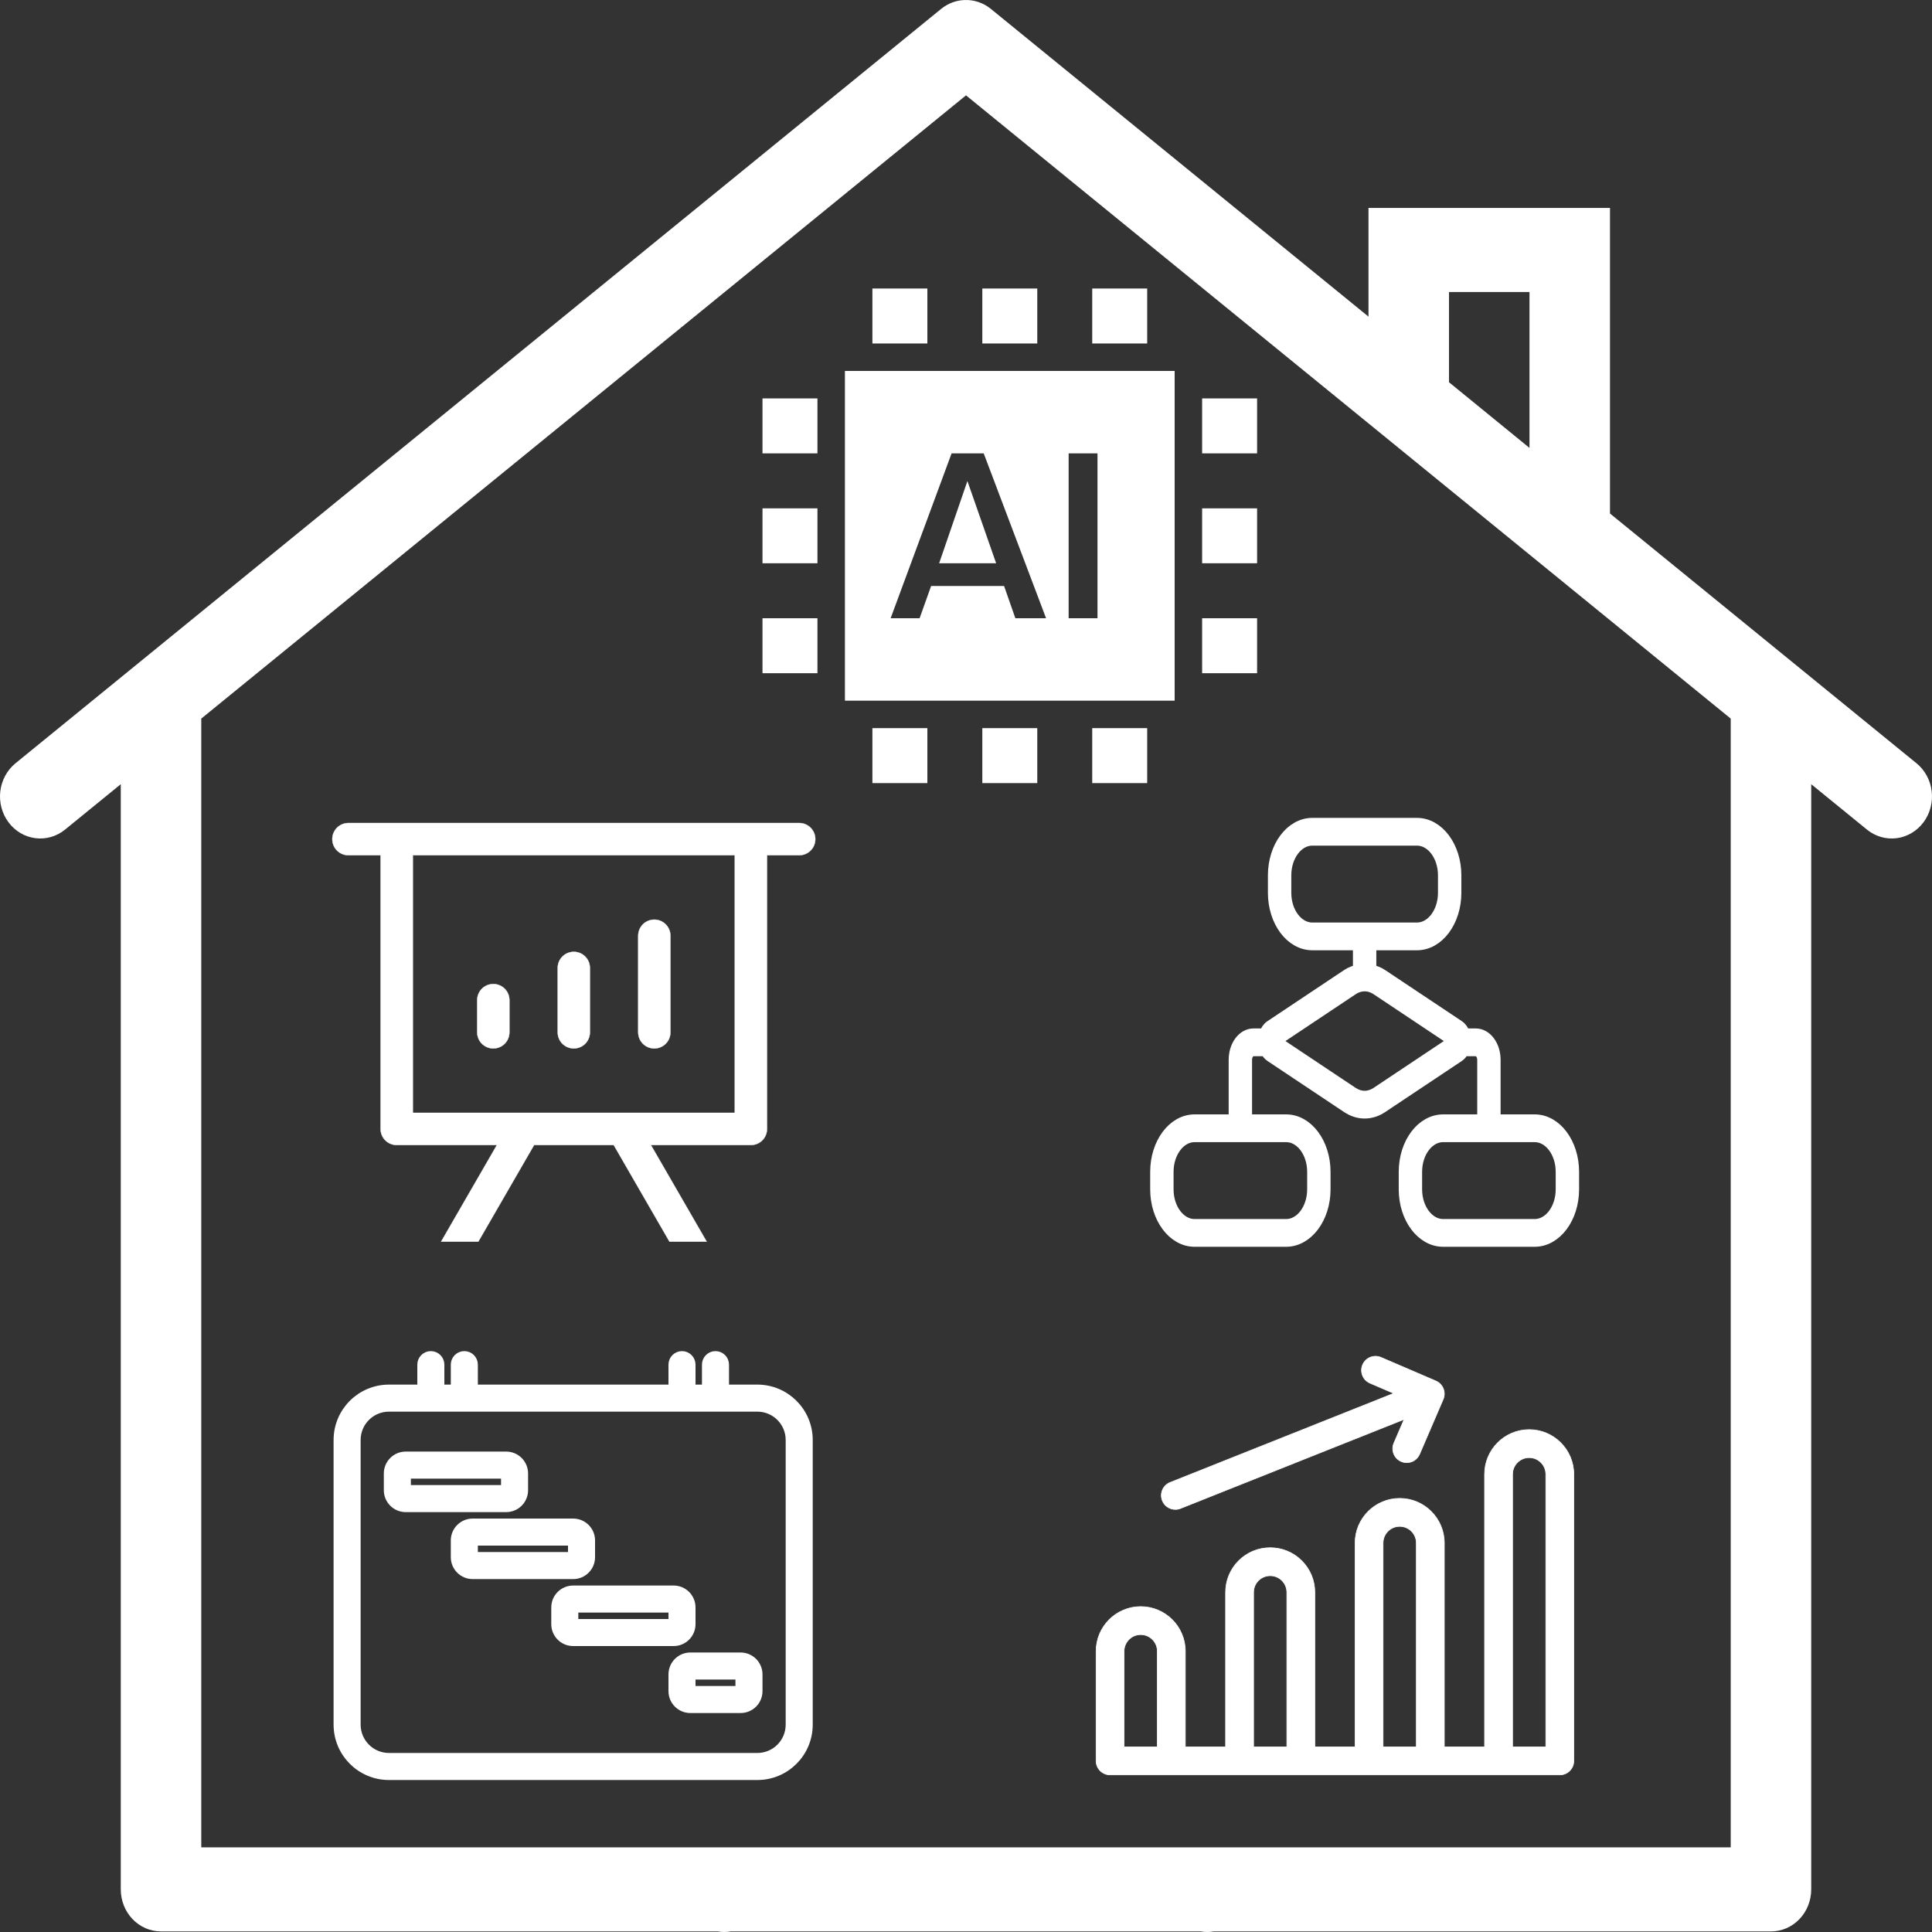 <svg width="1500" height="1500" viewBox="0 0 1500 1500" fill="none" xmlns="http://www.w3.org/2000/svg">
<rect x="0" y="0" width="1500" height="1500" fill="#333333" stroke="none"/>
<path d="M748.84 0.025C742.281 0.262 735.961 2.648 730.774 6.846L12.041 592.599C5.502 597.924 1.256 605.745 0.237 614.34C-0.782 622.936 1.511 631.602 6.609 638.432C11.708 645.262 19.196 649.697 27.426 650.761C35.656 651.825 43.953 649.43 50.493 644.105L93.766 608.854V1466.93C93.766 1475.58 97.059 1483.88 102.919 1490C108.779 1496.12 116.727 1499.56 125.015 1499.56H557.255C560.63 1500.15 564.073 1500.15 567.448 1499.56H932.246C935.62 1500.15 939.064 1500.15 942.438 1499.56H1374.98C1383.27 1499.56 1391.22 1496.12 1397.08 1490C1402.94 1483.88 1406.23 1475.58 1406.23 1466.93V608.854L1449.51 644.105C1452.74 646.742 1456.45 648.688 1460.41 649.83C1464.36 650.972 1468.5 651.289 1472.57 650.762C1476.65 650.236 1480.58 648.876 1484.16 646.76C1487.73 644.645 1490.87 641.815 1493.39 638.433C1495.92 635.051 1497.78 631.183 1498.87 627.049C1499.96 622.915 1500.27 618.597 1499.76 614.341C1499.26 610.085 1497.96 605.974 1495.93 602.243C1493.9 598.513 1491.2 595.236 1487.96 592.599L1249.99 398.687V161.428H1062.49V245.826L769.225 6.846C763.41 2.137 756.192 -0.278 748.84 0.025ZM749.999 74.033L1343.73 557.922V1434.29H968.744L593.753 1434.29L156.264 1434.29V557.922L749.999 74.033ZM1124.99 226.703H1187.49V347.755L1124.99 296.759V226.703Z" fill="white"/>
<path d="M505.35 889L548.65 964H519.8L476.5 889H414.65L371.35 964H342.5L385.8 889H308C304.685 889 301.505 887.683 299.161 885.339C296.817 882.995 295.5 879.815 295.5 876.5V664H270.5C267.185 664 264.005 662.683 261.661 660.339C259.317 657.995 258 654.815 258 651.5C258 648.185 259.317 645.005 261.661 642.661C264.005 640.317 267.185 639 270.5 639H620.5C623.815 639 626.995 640.317 629.339 642.661C631.683 645.005 633 648.185 633 651.5C633 654.815 631.683 657.995 629.339 660.339C626.995 662.683 623.815 664 620.5 664H595.5V876.5C595.5 879.815 594.183 882.995 591.839 885.339C589.495 887.683 586.315 889 583 889H505.35ZM570.5 664H320.5V864H570.5V664ZM383 764C386.315 764 389.495 765.317 391.839 767.661C394.183 770.005 395.5 773.185 395.5 776.5V801.5C395.5 804.815 394.183 807.995 391.839 810.339C389.495 812.683 386.315 814 383 814C379.685 814 376.505 812.683 374.161 810.339C371.817 807.995 370.5 804.815 370.5 801.5V776.5C370.5 773.185 371.817 770.005 374.161 767.661C376.505 765.317 379.685 764 383 764ZM445.5 739C448.815 739 451.995 740.317 454.339 742.661C456.683 745.005 458 748.185 458 751.5V801.5C458 804.815 456.683 807.995 454.339 810.339C451.995 812.683 448.815 814 445.5 814C442.185 814 439.005 812.683 436.661 810.339C434.317 807.995 433 804.815 433 801.5V751.5C433 748.185 434.317 745.005 436.661 742.661C439.005 740.317 442.185 739 445.5 739ZM508 714C511.315 714 514.495 715.317 516.839 717.661C519.183 720.005 520.5 723.185 520.5 726.5V801.5C520.5 804.815 519.183 807.995 516.839 810.339C514.495 812.683 511.315 814 508 814C504.685 814 501.505 812.683 499.161 810.339C496.817 807.995 495.5 804.815 495.5 801.5V726.5C495.5 723.185 496.817 720.005 499.161 717.661C501.505 715.317 504.685 714 508 714Z" fill="white" stroke="white" stroke-width="0.25"/>
<path fill-rule="evenodd" clip-rule="evenodd" d="M912 288V544H656V288H912ZM763.749 352H738.818L691.484 480H713.977L722.913 454.977H779.575L788.32 480H812.167L763.749 352ZM852.094 352H829.692V480H852.094V352ZM751.095 373.475L773.409 437.333H729.135L751.095 373.475ZM933.333 480H976V522.667H933.333V480ZM677.333 565.333H720V608H677.333V565.333ZM762.667 565.333H805.333V608H762.667V565.333ZM677.333 224H720V266.667H677.333V224ZM848 565.333H890.667V608H848V565.333ZM762.667 224H805.333V266.667H762.667V224ZM848 224H890.667V266.667H848V224ZM933.333 394.667H976V437.333H933.333V394.667ZM592 480H634.667V522.667H592V480ZM933.333 309.333H976V352H933.333V309.333ZM592 394.667H634.667V437.333H592V394.667ZM592 309.333H634.667V352H592V309.333Z" fill="white"/>
<path d="M1191.53 869.208H1161.06V822.801C1161.06 811.602 1154.23 802.489 1145.83 802.489H1137.31C1136.4 799.916 1134.93 797.627 1132.74 796.165L1073.12 756.42C1070.4 754.605 1067.5 753.576 1064.57 752.912V733.792H1100.12C1116.95 733.792 1130.59 715.605 1130.59 693.167V679.625C1130.59 657.186 1116.95 639 1100.12 639H1018.88C1002.05 639 988.406 657.186 988.406 679.625V693.167C988.406 715.605 1002.05 733.792 1018.88 733.792H1054.42V752.912C1051.49 753.576 1048.6 754.605 1045.87 756.42L986.253 796.165C984.059 797.627 982.597 799.916 981.683 802.489H973.172C964.773 802.489 957.938 811.602 957.938 822.801V869.208H927.469C910.64 869.208 897 887.395 897 909.833V923.375C897 945.814 910.64 964 927.469 964H998.562C1015.39 964 1029.03 945.814 1029.03 923.375V909.833C1029.03 887.395 1015.39 869.208 998.562 869.208H968.094V822.801C968.094 819.064 970.379 816.03 973.172 816.03H982.556C983.47 817.764 984.659 819.321 986.263 820.391L1045.88 860.135C1050.17 862.993 1054.84 864.428 1059.51 864.428C1064.18 864.428 1068.84 862.993 1073.14 860.135L1132.76 820.391C1134.36 819.321 1135.55 817.777 1136.46 816.03H1145.83C1148.62 816.03 1150.91 819.064 1150.91 822.801V869.208H1120.44C1103.61 869.208 1089.97 887.395 1089.97 909.833V923.375C1089.97 945.814 1103.61 964 1120.44 964H1191.53C1208.36 964 1222 945.814 1222 923.375V909.833C1222 887.395 1208.36 869.208 1191.53 869.208ZM998.562 693.167V679.625C998.562 664.689 1007.67 652.542 1018.88 652.542H1100.12C1111.33 652.542 1120.44 664.689 1120.44 679.625V693.167C1120.44 708.103 1111.33 720.25 1100.12 720.25H1018.88C1007.67 720.25 998.562 708.103 998.562 693.167ZM1018.88 909.833V923.375C1018.88 938.311 1009.76 950.458 998.562 950.458H927.469C916.266 950.458 907.156 938.311 907.156 923.375V909.833C907.156 894.897 916.266 882.75 927.469 882.75H998.562C1009.76 882.75 1018.88 894.897 1018.88 909.833ZM1068.58 848.016C1065.78 849.884 1062.63 850.873 1059.5 850.873C1056.36 850.873 1053.22 849.884 1050.42 848.016L990.803 808.271L1050.42 768.526C1053.22 766.657 1056.37 765.669 1059.5 765.669C1062.63 765.669 1065.78 766.657 1068.58 768.526L1128.2 808.271L1068.58 848.016ZM1211.84 923.375C1211.84 938.311 1202.73 950.458 1191.53 950.458H1120.44C1109.24 950.458 1100.12 938.311 1100.12 923.375V909.833C1100.12 894.897 1109.24 882.75 1120.44 882.75H1191.53C1202.73 882.75 1211.84 894.897 1211.84 909.833V923.375Z" fill="white" stroke="white" stroke-width="8"/>
<path d="M458 1209V1196C458 1188.82 452.176 1183 445 1183H367C359.824 1183 354 1188.82 354 1196V1209C354 1216.18 359.824 1222 367 1222H445C452.176 1222 458 1216.18 458 1209ZM367 1196H445V1209H367V1196ZM406 1157V1144C406 1136.82 400.176 1131 393 1131H315C307.824 1131 302 1136.82 302 1144V1157C302 1164.18 307.824 1170 315 1170H393C400.176 1170 406 1164.18 406 1157ZM315 1144H393V1157H315V1144ZM536 1261V1248C536 1240.82 530.176 1235 523 1235H445C437.824 1235 432 1240.82 432 1248V1261C432 1268.18 437.824 1274 445 1274H523C530.176 1274 536 1268.18 536 1261ZM445 1248H523V1261H445V1248ZM588 1079H562V1059.5C562 1055.91 559.088 1053 555.5 1053C551.912 1053 549 1055.91 549 1059.5V1079H536V1059.5C536 1055.91 533.088 1053 529.5 1053C525.912 1053 523 1055.91 523 1059.5V1079H367V1059.5C367 1055.91 364.088 1053 360.5 1053C356.912 1053 354 1055.91 354 1059.5V1079H341V1059.5C341 1055.91 338.088 1053 334.5 1053C330.912 1053 328 1055.91 328 1059.5V1079H302C280.459 1079 263 1096.46 263 1118V1339C263 1360.54 280.459 1378 302 1378H588C609.541 1378 627 1360.54 627 1339V1118C627 1096.46 609.541 1079 588 1079ZM614 1339C614 1353.36 602.365 1365 588 1365H302C287.635 1365 276 1353.36 276 1339V1118C276 1103.63 287.635 1092 302 1092H588C602.365 1092 614 1103.63 614 1118V1339ZM575 1287H536C528.824 1287 523 1292.82 523 1300V1313C523 1320.18 528.824 1326 536 1326H575C582.176 1326 588 1320.18 588 1313V1300C588 1292.82 582.176 1287 575 1287ZM575 1313H536V1300H575V1313Z" fill="white" stroke="white" stroke-width="8"/>
<path d="M912.525 1171.92C913.864 1171.92 915.225 1171.67 916.544 1171.14L1090.15 1101.97L1082.21 1120.43C1079.84 1125.94 1082.39 1132.33 1087.9 1134.7C1089.3 1135.3 1090.76 1135.59 1092.19 1135.59C1096.4 1135.59 1100.41 1133.13 1102.18 1129.01L1120.47 1086.46C1120.49 1086.43 1120.5 1086.39 1120.51 1086.36C1120.64 1086.06 1120.75 1085.76 1120.85 1085.46C1120.9 1085.29 1120.94 1085.13 1120.98 1084.96C1121.03 1084.79 1121.08 1084.61 1121.12 1084.43C1121.16 1084.24 1121.18 1084.05 1121.21 1083.86C1121.24 1083.7 1121.27 1083.54 1121.29 1083.38C1121.31 1083.19 1121.32 1083.01 1121.33 1082.82C1121.34 1082.65 1121.35 1082.49 1121.36 1082.32C1121.36 1082.14 1121.35 1081.96 1121.34 1081.79C1121.34 1081.61 1121.33 1081.43 1121.32 1081.25C1121.3 1081.08 1121.28 1080.91 1121.25 1080.74C1121.23 1080.56 1121.21 1080.38 1121.18 1080.2C1121.14 1080 1121.09 1079.81 1121.04 1079.62C1121.01 1079.47 1120.98 1079.31 1120.93 1079.16C1120.83 1078.82 1120.72 1078.48 1120.59 1078.15V1078.15C1120.45 1077.81 1120.3 1077.49 1120.14 1077.17C1120.06 1077.02 1119.98 1076.89 1119.9 1076.75C1119.8 1076.58 1119.71 1076.41 1119.6 1076.25C1119.5 1076.09 1119.39 1075.95 1119.28 1075.79C1119.18 1075.66 1119.09 1075.52 1118.98 1075.39C1118.87 1075.24 1118.74 1075.11 1118.62 1074.97C1118.5 1074.84 1118.4 1074.71 1118.28 1074.59C1118.15 1074.46 1118.02 1074.35 1117.89 1074.23C1117.76 1074.1 1117.64 1073.98 1117.5 1073.86C1117.36 1073.75 1117.22 1073.65 1117.08 1073.54C1116.94 1073.43 1116.8 1073.32 1116.65 1073.22C1116.49 1073.1 1116.31 1073 1116.14 1072.9C1116.01 1072.82 1115.88 1072.73 1115.75 1072.66C1115.44 1072.49 1115.11 1072.33 1114.78 1072.18L1072.23 1053.89C1066.72 1051.52 1060.33 1054.06 1057.96 1059.58C1055.59 1065.09 1058.13 1071.48 1063.65 1073.85L1082.1 1081.79L908.499 1150.96C902.925 1153.18 900.206 1159.5 902.427 1165.07C904.123 1169.33 908.208 1171.92 912.525 1171.92Z" fill="white" stroke="white" stroke-width="0.5" stroke-miterlimit="2" stroke-linejoin="round"/>
<path d="M872.733 1282.01C872.733 1274.89 878.524 1269.1 885.642 1269.1C892.76 1269.1 898.551 1274.89 898.551 1282.01V1356.27H872.733V1282.01ZM973.275 1236.29C973.275 1232.83 974.615 1229.59 977.06 1227.15C979.489 1224.72 982.729 1223.38 986.184 1223.38C989.635 1223.38 992.872 1224.72 995.313 1227.16C997.751 1229.6 999.093 1232.84 999.093 1236.29V1356.27H973.275V1236.29ZM1073.81 1197.98C1073.81 1190.86 1079.6 1185.07 1086.72 1185.07C1093.84 1185.07 1099.63 1190.86 1099.63 1197.98V1356.27H1073.81V1197.98ZM1174.35 1144.61C1174.35 1137.49 1180.14 1131.7 1187.26 1131.7C1194.38 1131.7 1200.17 1137.49 1200.17 1144.61V1356.27H1174.35V1144.61ZM1187.26 1109.96C1168.16 1109.96 1152.62 1125.5 1152.62 1144.61V1356.27H1121.36V1197.98C1121.36 1178.88 1105.82 1163.34 1086.72 1163.34C1067.62 1163.34 1052.08 1178.88 1052.08 1197.98V1356.27H1020.83V1236.29C1020.83 1227.03 1017.22 1218.32 1010.68 1211.8C1004.15 1205.25 995.447 1201.65 986.184 1201.65C976.917 1201.65 968.215 1205.25 961.693 1211.78C955.147 1218.32 951.542 1227.02 951.542 1236.29V1356.27H920.284V1282.01C920.284 1262.91 904.743 1247.37 885.642 1247.37C866.54 1247.37 851 1262.91 851 1282.01V1367.13C851 1373.13 855.865 1378 861.866 1378H1211.04C1217.04 1378 1221.9 1373.13 1221.9 1367.13V1144.61C1221.9 1125.5 1206.36 1109.96 1187.26 1109.96Z" fill="white" stroke="white" stroke-width="0.5" stroke-miterlimit="2" stroke-linejoin="round"/>
</svg>
